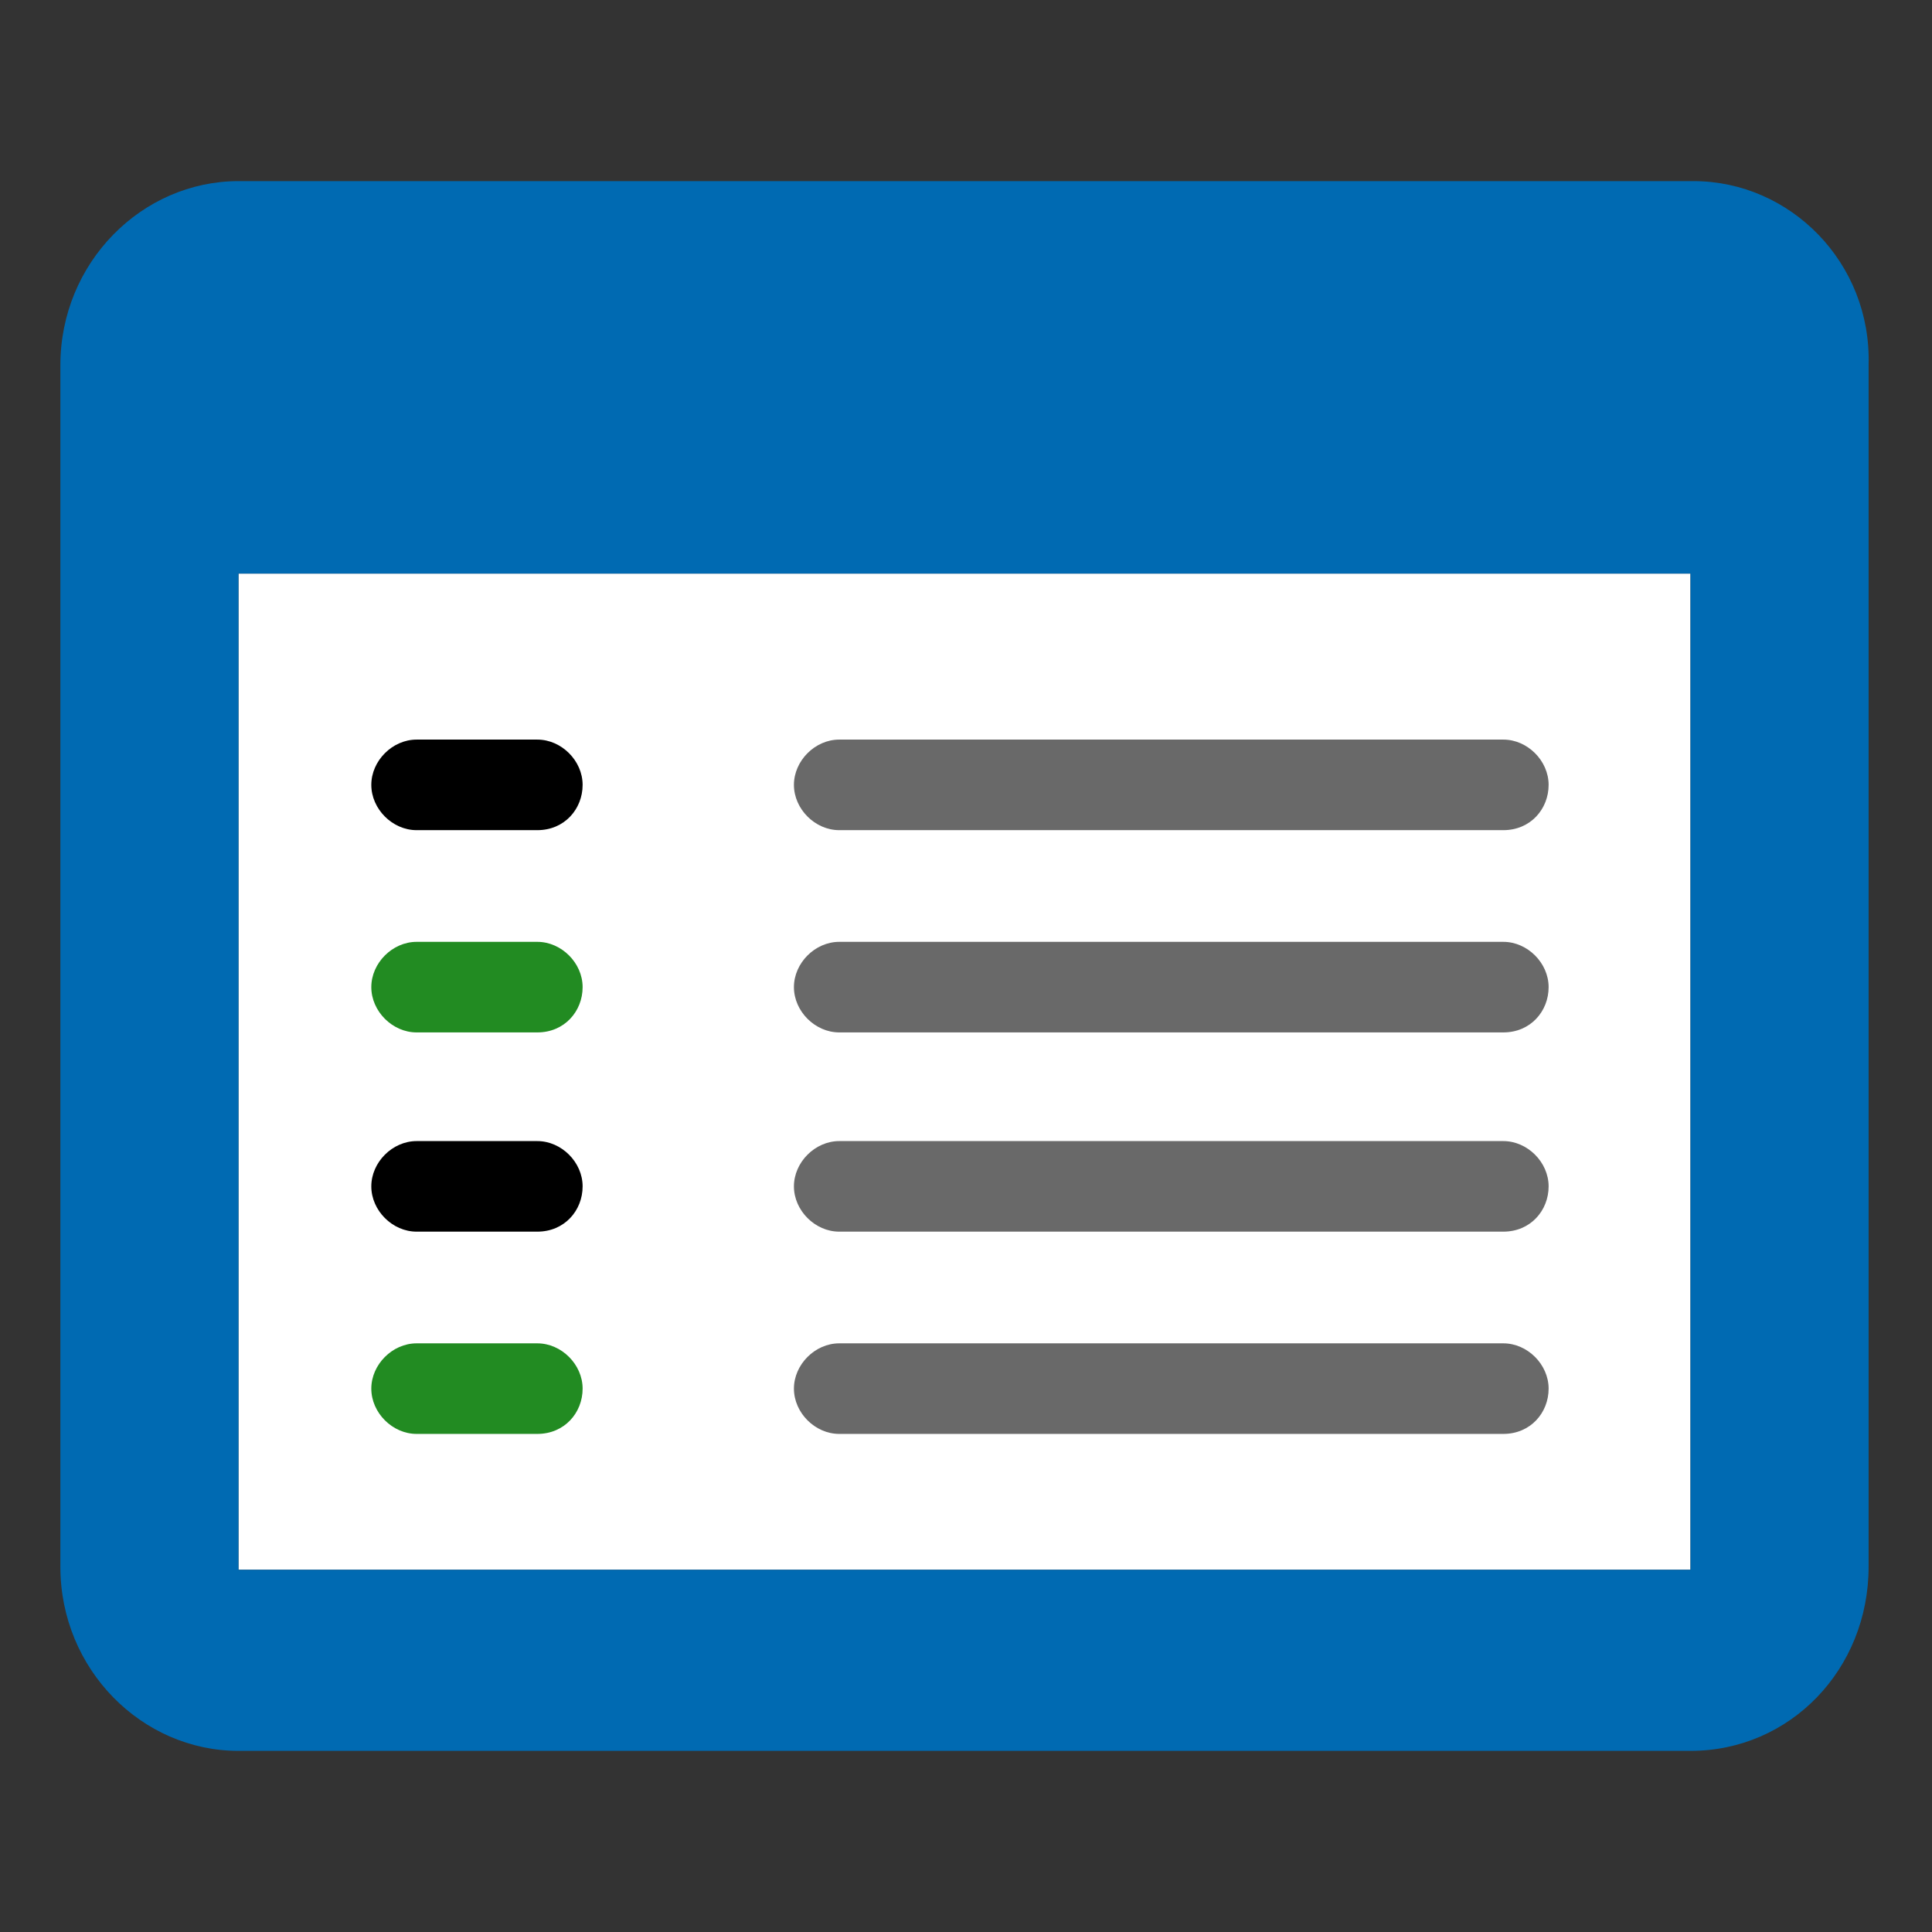 <?xml version="1.0" encoding="utf-8"?>
<!-- Generator: Adobe Illustrator 21.0.0, SVG Export Plug-In . SVG Version: 6.00 Build 0)  -->
<svg version="1.1" id="Ebene_1" xmlns="http://www.w3.org/2000/svg" xmlns:xlink="http://www.w3.org/1999/xlink" x="0px" y="0px"
	 viewBox="0 0 64 64" style="enable-background:new 0 0 64 64;" xml:space="preserve">
<rect x="0" y="0" width="64" height="64" fill="#333333" stroke="none"/>
<style type="text/css">
	.st0{fill:#FFFFFF;stroke:#006AB2;stroke-miterlimit:10;}
	.st1{fill:#FFFFFF;}
	.st2{fill:#006AB2;}
	.st3{fill:#696969;}
	.st4{fill:#228B22;}
</style>
<g>
	<g>
		<rect x="7.9" y="19" class="st1" width="48.1" height="33"/>
		<path class="st2" d="M56.1,6H7.9C4.7,6,2,8.7,2,12.1v39.8C2,55.3,4.7,58,7.9,58h48.1c3.3,0,5.9-2.7,5.9-6.1V12.1
			C62,8.7,59.3,6,56.1,6z M7.9,52l0-33h48.1l0,33H7.9z"/>
	</g>
	<path class="st3" d="M49.8,40.8h-22c-0.8,0-1.5-0.7-1.5-1.5s0.7-1.5,1.5-1.5h22c0.8,0,1.5,0.7,1.5,1.5S50.7,40.8,49.8,40.8z"/>
	<path class="st3" d="M49.8,47.5h-22c-0.8,0-1.5-0.7-1.5-1.5s0.7-1.5,1.5-1.5h22c0.8,0,1.5,0.7,1.5,1.5S50.7,47.5,49.8,47.5z"/>
	<path class="st3" d="M49.8,27.5h-22c-0.8,0-1.5-0.7-1.5-1.5s0.7-1.5,1.5-1.5h22c0.8,0,1.5,0.7,1.5,1.5S50.7,27.5,49.8,27.5z"/>
	<path class="st3" d="M49.8,34.2h-22c-0.8,0-1.5-0.7-1.5-1.5c0-0.8,0.7-1.5,1.5-1.5h22c0.8,0,1.5,0.7,1.5,1.5
		C51.3,33.5,50.7,34.2,49.8,34.2z"/>
	<path d="M17.8,27.5h-4c-0.8,0-1.5-0.7-1.5-1.5s0.7-1.5,1.5-1.5h4c0.8,0,1.5,0.7,1.5,1.5S18.7,27.5,17.8,27.5z"/>
	<path class="st4" d="M17.8,34.2h-4c-0.8,0-1.5-0.7-1.5-1.5s0.7-1.5,1.5-1.5h4c0.8,0,1.5,0.7,1.5,1.5S18.7,34.2,17.8,34.2z"/>
	<path d="M17.8,40.8h-4c-0.8,0-1.5-0.7-1.5-1.5s0.7-1.5,1.5-1.5h4c0.8,0,1.5,0.7,1.5,1.5S18.7,40.8,17.8,40.8z"/>
	<path class="st4" d="M17.8,47.5h-4c-0.8,0-1.5-0.7-1.5-1.5s0.7-1.5,1.5-1.5h4c0.8,0,1.5,0.7,1.5,1.5S18.7,47.5,17.8,47.5z"/>
</g>
</svg>
